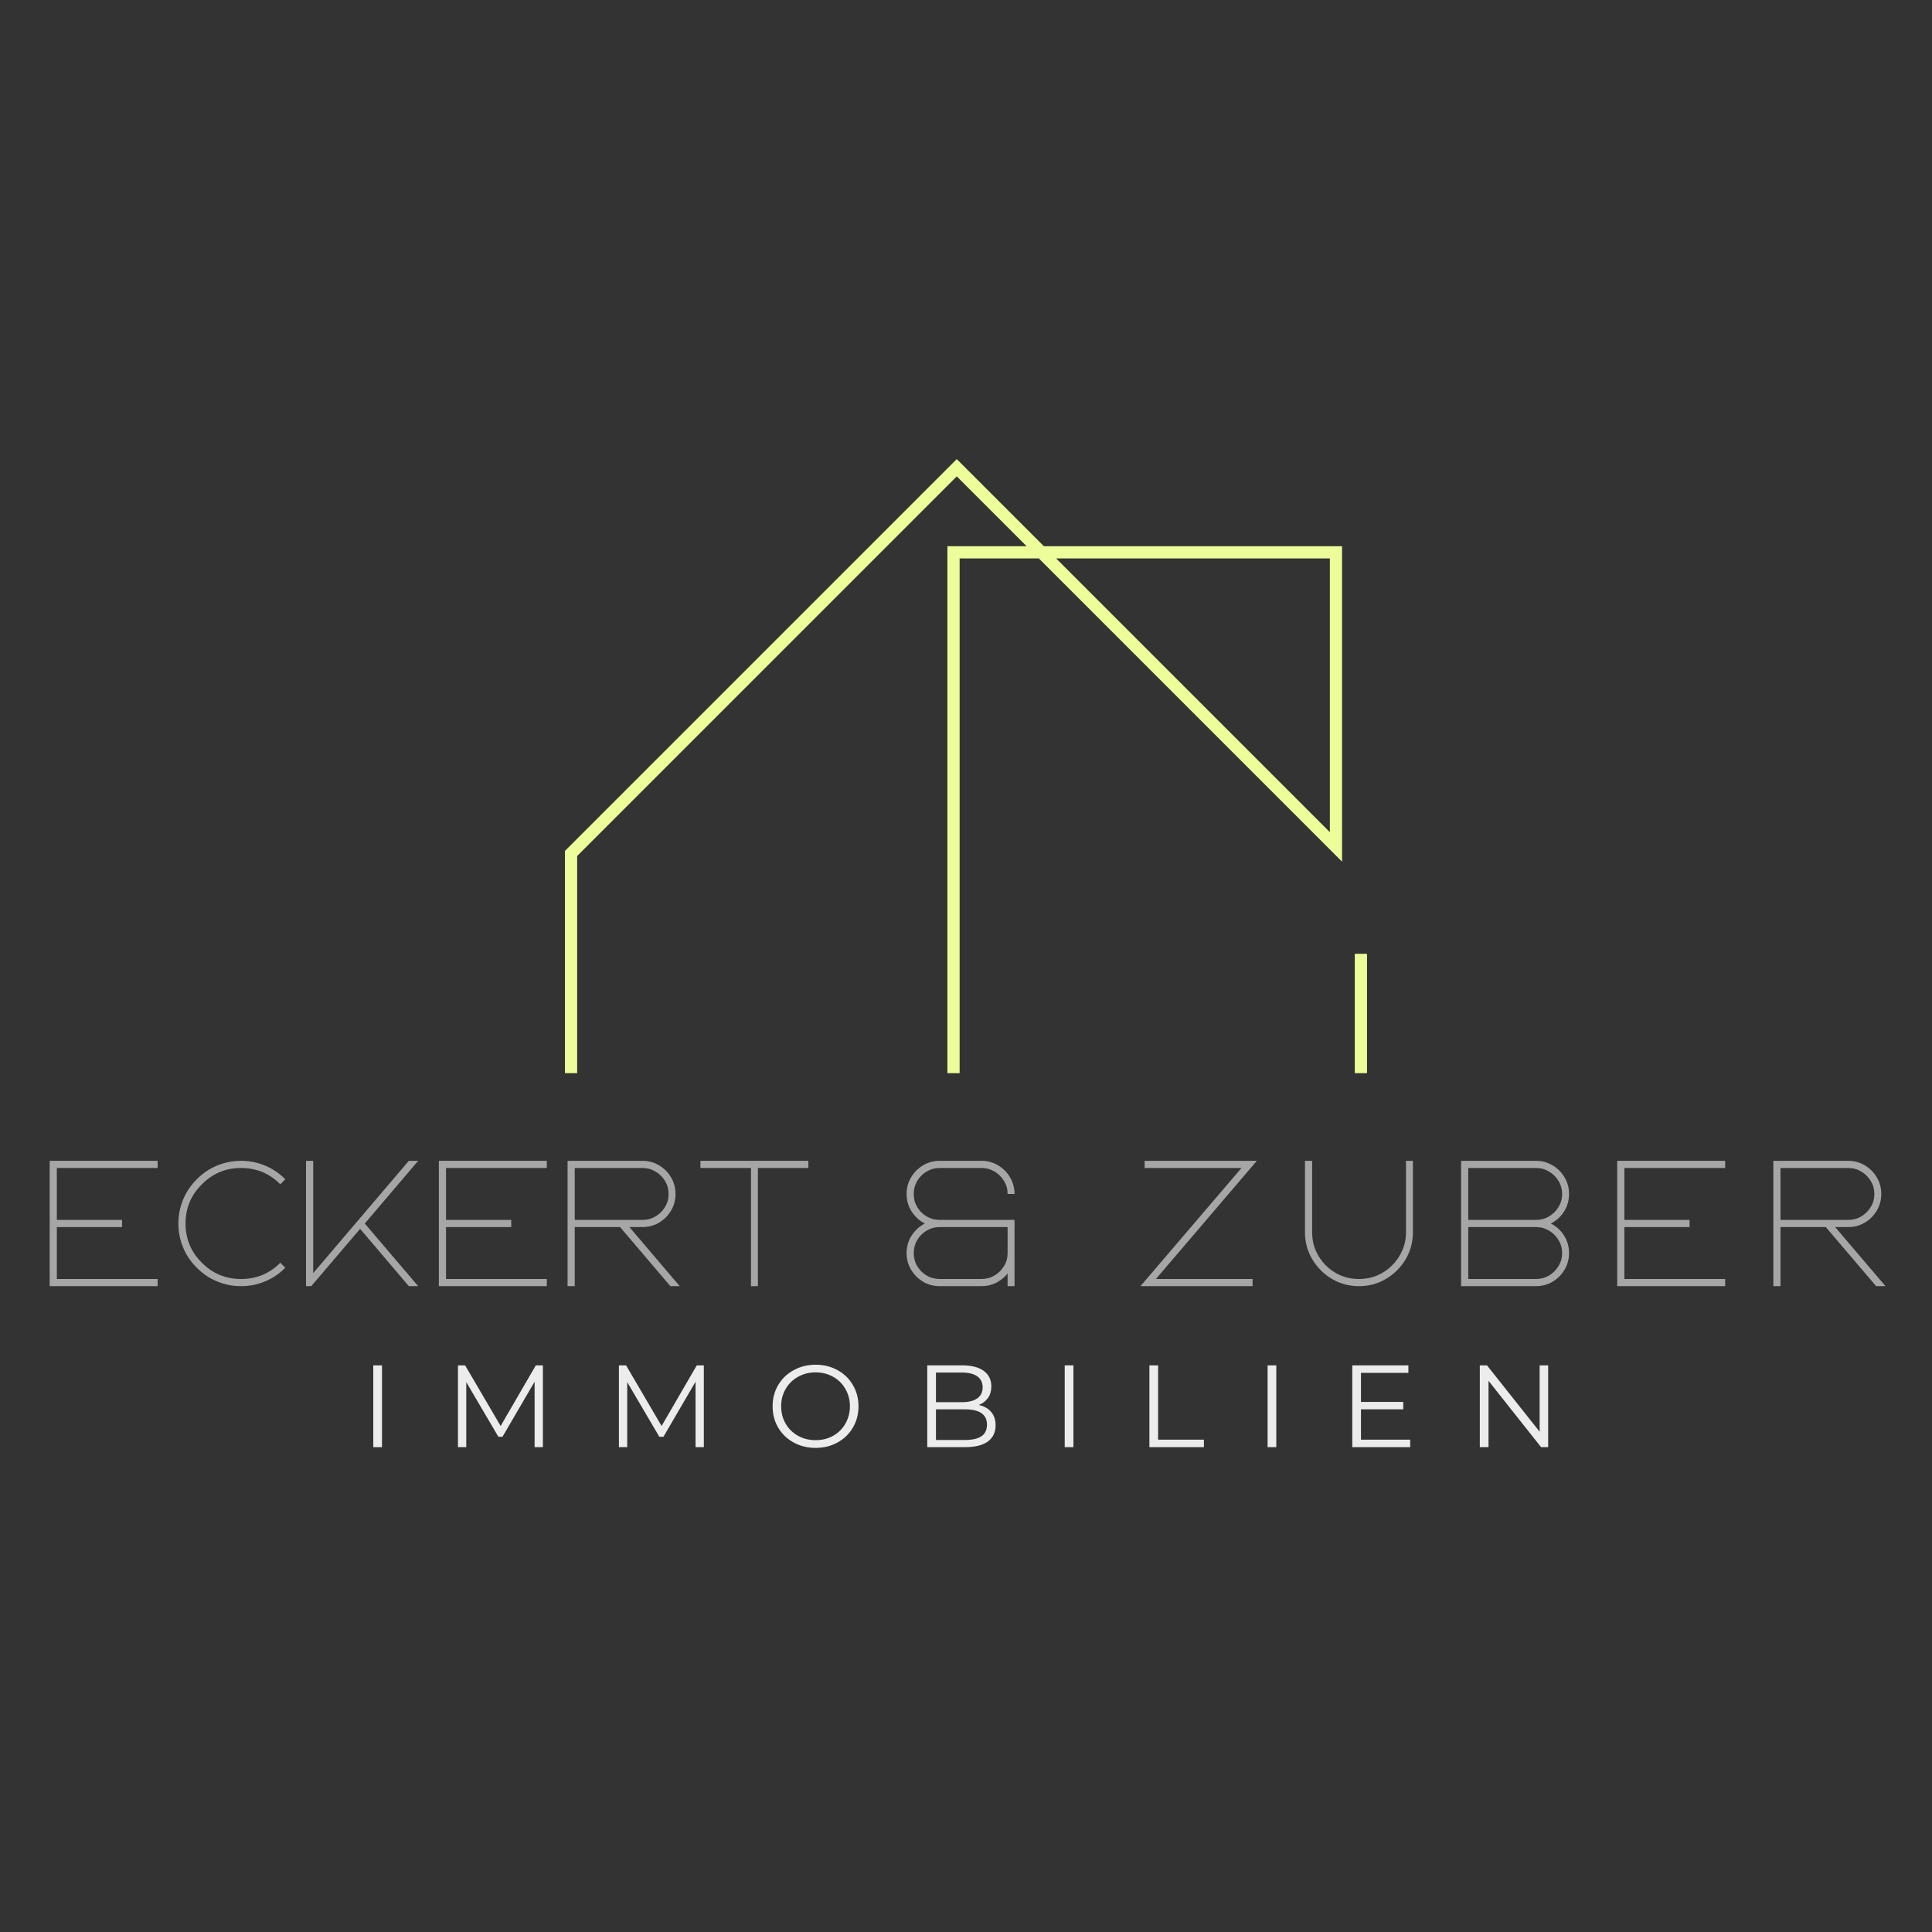 <svg xmlns="http://www.w3.org/2000/svg" xmlns:xlink="http://www.w3.org/1999/xlink" width="500" zoomAndPan="magnify" viewBox="0 0 375 375" height="500" preserveAspectRatio="xMidYMid meet" version="1.0"><rect x="0" y="0" width="375" height="375" fill="#333333" stroke="none"/><defs><g/><clipPath id="327f11731e"><path d="M 109.656 89.055 L 265.656 89.055 L 265.656 208.305 L 109.656 208.305 Z M 109.656 89.055 " clip-rule="nonzero"/></clipPath><clipPath id="e869062f8e"><rect x="0" width="154" y="0" height="34"/></clipPath><clipPath id="51be133b3d"><rect x="0" width="244" y="0" height="30"/></clipPath><clipPath id="ded06d9ca8"><rect x="0" width="155" y="0" height="34"/></clipPath><clipPath id="520eed7895"><rect x="0" width="26" y="0" height="34"/></clipPath></defs><g clip-path="url(#327f11731e)"><path fill="#edfd99" d="M 265.336 289.543 L 183.891 289.543 L 183.891 106.023 L 199.27 106.023 L 185.707 92.465 L 112.027 166.148 L 112.027 288.359 L 109.656 288.359 L 109.656 165.164 L 185.707 89.113 L 202.621 106.023 L 260.492 106.023 L 260.492 167.25 L 201.641 108.395 L 186.262 108.395 L 186.262 287.172 L 262.965 287.172 L 262.965 185.129 L 265.336 185.129 Z M 204.996 108.395 L 258.125 161.523 L 258.125 108.395 Z M 204.996 108.395 " fill-opacity="1" fill-rule="nonzero"/></g><g transform="matrix(1, 0, 0, 1, 6, 222)"><g clip-path="url(#e869062f8e)"><g fill="#a6a6a6" fill-opacity="1"><g transform="translate(0.796, 27.643)"><g><path d="M 23.797 -1.391 L 23.797 0 L 2.844 0 L 2.844 -24.328 L 23.797 -24.328 L 23.797 -22.938 L 4.234 -22.938 L 4.234 -12.859 L 16.891 -12.859 L 16.891 -11.469 L 4.234 -11.469 L 4.234 -1.391 Z M 23.797 -1.391 "/></g></g></g><g fill="#a6a6a6" fill-opacity="1"><g transform="translate(25.78, 27.643)"><g><path d="M 2.844 -12.156 C 2.844 -13.781 3.148 -15.332 3.766 -16.812 C 4.379 -18.301 5.266 -19.613 6.422 -20.75 C 7.555 -21.906 8.863 -22.789 10.344 -23.406 C 11.832 -24.02 13.391 -24.328 15.016 -24.328 C 16.629 -24.328 18.176 -24.02 19.656 -23.406 C 21.145 -22.789 22.457 -21.906 23.594 -20.75 L 22.625 -19.766 C 20.539 -21.879 18.004 -22.938 15.016 -22.938 C 12.023 -22.938 9.488 -21.879 7.406 -19.766 C 5.289 -17.68 4.234 -15.145 4.234 -12.156 C 4.234 -9.176 5.289 -6.641 7.406 -4.547 C 9.488 -2.441 12.023 -1.391 15.016 -1.391 C 18.004 -1.391 20.539 -2.441 22.625 -4.547 L 23.594 -3.578 C 22.457 -2.422 21.145 -1.535 19.656 -0.922 C 18.176 -0.305 16.629 0 15.016 0 C 13.391 0 11.832 -0.305 10.344 -0.922 C 8.863 -1.535 7.555 -2.422 6.422 -3.578 C 5.266 -4.711 4.379 -6.02 3.766 -7.5 C 3.148 -8.988 2.844 -10.539 2.844 -12.156 Z M 2.844 -12.156 "/></g></g></g><g fill="#a6a6a6" fill-opacity="1"><g transform="translate(50.555, 27.643)"><g><path d="M 13.344 -11.125 L 3.859 0 L 2.844 0 L 2.844 -24.328 L 4.234 -24.328 L 4.234 -2.531 L 22.797 -24.328 L 24.609 -24.328 L 14.25 -12.156 L 24.609 0 L 22.797 0 Z M 13.344 -11.125 "/></g></g></g><g fill="#a6a6a6" fill-opacity="1"><g transform="translate(76.339, 27.643)"><g><path d="M 23.797 -1.391 L 23.797 0 L 2.844 0 L 2.844 -24.328 L 23.797 -24.328 L 23.797 -22.938 L 4.234 -22.938 L 4.234 -12.859 L 16.891 -12.859 L 16.891 -11.469 L 4.234 -11.469 L 4.234 -1.391 Z M 23.797 -1.391 "/></g></g></g><g fill="#a6a6a6" fill-opacity="1"><g transform="translate(101.323, 27.643)"><g><path d="M 23.797 -17.891 C 23.797 -16.711 23.504 -15.633 22.922 -14.656 C 22.348 -13.688 21.57 -12.91 20.594 -12.328 C 19.625 -11.754 18.551 -11.469 17.375 -11.469 L 14.844 -11.469 L 24.609 0 L 22.797 0 L 13.031 -11.469 L 4.234 -11.469 L 4.234 0 L 2.844 0 L 2.844 -24.328 L 17.375 -24.328 C 18.551 -24.328 19.625 -24.035 20.594 -23.453 C 21.57 -22.879 22.348 -22.102 22.922 -21.125 C 23.504 -20.156 23.797 -19.078 23.797 -17.891 Z M 4.234 -22.938 L 4.234 -12.859 L 17.375 -12.859 C 18.301 -12.859 19.145 -13.082 19.906 -13.531 C 20.676 -13.988 21.289 -14.598 21.75 -15.359 C 22.219 -16.117 22.453 -16.961 22.453 -17.891 C 22.453 -18.816 22.219 -19.66 21.75 -20.422 C 21.289 -21.191 20.676 -21.801 19.906 -22.25 C 19.145 -22.707 18.301 -22.938 17.375 -22.938 Z M 4.234 -22.938 "/></g></g></g><g fill="#a6a6a6" fill-opacity="1"><g transform="translate(127.106, 27.643)"><g><path d="M 12.656 0 L 12.656 -22.938 L 2.844 -22.938 L 2.844 -24.328 L 23.797 -24.328 L 23.797 -22.938 L 14 -22.938 L 14 0 Z M 12.656 0 "/></g></g></g></g></g><g transform="matrix(1, 0, 0, 1, 69, 258)"><g clip-path="url(#51be133b3d)"><g fill="#ececec" fill-opacity="1"><g transform="translate(0.877, 22.893)"><g><path d="M 2.578 -15.875 L 4.266 -15.875 L 4.266 0 L 2.578 0 Z M 2.578 -15.875 "/></g></g></g><g fill="#ececec" fill-opacity="1"><g transform="translate(17.313, 22.893)"><g><path d="M 19.062 -15.875 L 19.062 0 L 17.453 0 L 17.453 -12.703 L 11.219 -2.016 L 10.422 -2.016 L 4.188 -12.625 L 4.188 0 L 2.578 0 L 2.578 -15.875 L 3.969 -15.875 L 10.859 -4.109 L 17.688 -15.875 Z M 19.062 -15.875 "/></g></g></g><g fill="#ececec" fill-opacity="1"><g transform="translate(48.553, 22.893)"><g><path d="M 19.062 -15.875 L 19.062 0 L 17.453 0 L 17.453 -12.703 L 11.219 -2.016 L 10.422 -2.016 L 4.188 -12.625 L 4.188 0 L 2.578 0 L 2.578 -15.875 L 3.969 -15.875 L 10.859 -4.109 L 17.688 -15.875 Z M 19.062 -15.875 "/></g></g></g><g fill="#ececec" fill-opacity="1"><g transform="translate(79.792, 22.893)"><g><path d="M 9.516 0.141 C 7.953 0.141 6.531 -0.207 5.25 -0.906 C 3.969 -1.613 2.969 -2.578 2.25 -3.797 C 1.531 -5.023 1.172 -6.406 1.172 -7.938 C 1.172 -9.457 1.531 -10.828 2.25 -12.047 C 2.969 -13.273 3.969 -14.238 5.25 -14.938 C 6.531 -15.645 7.953 -16 9.516 -16 C 11.086 -16 12.504 -15.648 13.766 -14.953 C 15.035 -14.266 16.031 -13.301 16.75 -12.062 C 17.477 -10.832 17.844 -9.457 17.844 -7.938 C 17.844 -6.406 17.477 -5.023 16.75 -3.797 C 16.031 -2.566 15.035 -1.602 13.766 -0.906 C 12.504 -0.207 11.086 0.141 9.516 0.141 Z M 9.516 -1.359 C 10.773 -1.359 11.91 -1.641 12.922 -2.203 C 13.93 -2.773 14.723 -3.562 15.297 -4.562 C 15.879 -5.57 16.172 -6.695 16.172 -7.938 C 16.172 -9.176 15.879 -10.297 15.297 -11.297 C 14.723 -12.305 13.93 -13.094 12.922 -13.656 C 11.91 -14.227 10.773 -14.516 9.516 -14.516 C 8.266 -14.516 7.129 -14.227 6.109 -13.656 C 5.086 -13.094 4.285 -12.305 3.703 -11.297 C 3.117 -10.297 2.828 -9.176 2.828 -7.938 C 2.828 -6.695 3.117 -5.57 3.703 -4.562 C 4.285 -3.562 5.086 -2.773 6.109 -2.203 C 7.129 -1.641 8.266 -1.359 9.516 -1.359 Z M 9.516 -1.359 "/></g></g></g><g fill="#ececec" fill-opacity="1"><g transform="translate(108.402, 22.893)"><g><path d="M 12.578 -8.188 C 13.617 -7.957 14.422 -7.504 14.984 -6.828 C 15.555 -6.16 15.844 -5.297 15.844 -4.234 C 15.844 -2.879 15.336 -1.832 14.328 -1.094 C 13.328 -0.363 11.848 0 9.891 0 L 2.578 0 L 2.578 -15.875 L 9.438 -15.875 C 11.195 -15.875 12.566 -15.516 13.547 -14.797 C 14.523 -14.086 15.016 -13.086 15.016 -11.797 C 15.016 -10.91 14.797 -10.16 14.359 -9.547 C 13.93 -8.941 13.336 -8.488 12.578 -8.188 Z M 4.266 -14.484 L 4.266 -8.734 L 9.312 -8.734 C 10.602 -8.734 11.594 -8.977 12.281 -9.469 C 12.977 -9.957 13.328 -10.672 13.328 -11.609 C 13.328 -12.547 12.977 -13.258 12.281 -13.75 C 11.594 -14.238 10.602 -14.484 9.312 -14.484 Z M 9.859 -1.391 C 11.285 -1.391 12.359 -1.629 13.078 -2.109 C 13.805 -2.586 14.172 -3.344 14.172 -4.375 C 14.172 -6.352 12.734 -7.344 9.859 -7.344 L 4.266 -7.344 L 4.266 -1.391 Z M 9.859 -1.391 "/></g></g></g><g fill="#ececec" fill-opacity="1"><g transform="translate(135.084, 22.893)"><g><path d="M 2.578 -15.875 L 4.266 -15.875 L 4.266 0 L 2.578 0 Z M 2.578 -15.875 "/></g></g></g><g fill="#ececec" fill-opacity="1"><g transform="translate(151.52, 22.893)"><g><path d="M 2.578 -15.875 L 4.266 -15.875 L 4.266 -1.453 L 13.156 -1.453 L 13.156 0 L 2.578 0 Z M 2.578 -15.875 "/></g></g></g><g fill="#ececec" fill-opacity="1"><g transform="translate(174.463, 22.893)"><g><path d="M 2.578 -15.875 L 4.266 -15.875 L 4.266 0 L 2.578 0 Z M 2.578 -15.875 "/></g></g></g><g fill="#ececec" fill-opacity="1"><g transform="translate(190.899, 22.893)"><g><path d="M 13.812 -1.453 L 13.812 0 L 2.578 0 L 2.578 -15.875 L 13.469 -15.875 L 13.469 -14.422 L 4.266 -14.422 L 4.266 -8.781 L 12.469 -8.781 L 12.469 -7.344 L 4.266 -7.344 L 4.266 -1.453 Z M 13.812 -1.453 "/></g></g></g><g fill="#ececec" fill-opacity="1"><g transform="translate(215.654, 22.893)"><g><path d="M 15.844 -15.875 L 15.844 0 L 14.469 0 L 4.266 -12.875 L 4.266 0 L 2.578 0 L 2.578 -15.875 L 3.969 -15.875 L 14.188 -3 L 14.188 -15.875 Z M 15.844 -15.875 "/></g></g></g></g></g><g transform="matrix(1, 0, 0, 1, 218, 222)"><g clip-path="url(#ded06d9ca8)"><g fill="#a6a6a6" fill-opacity="1"><g transform="translate(0.516, 27.643)"><g><path d="M 3.656 -24.328 L 25.438 -24.328 L 5.844 -1.391 L 24.609 -1.391 L 24.609 0 L 2.844 0 L 22.453 -22.938 L 3.656 -22.938 Z M 3.656 -24.328 "/></g></g></g><g fill="#a6a6a6" fill-opacity="1"><g transform="translate(32.451, 27.643)"><g><path d="M 2.844 -24.328 L 4.234 -24.328 L 4.234 -10.5 C 4.234 -9.219 4.461 -8.031 4.922 -6.938 C 5.391 -5.852 6.039 -4.891 6.875 -4.047 C 7.707 -3.203 8.676 -2.547 9.781 -2.078 C 10.883 -1.617 12.07 -1.391 13.344 -1.391 C 14.594 -1.391 15.766 -1.617 16.859 -2.078 C 17.961 -2.547 18.93 -3.203 19.766 -4.047 C 20.609 -4.891 21.266 -5.852 21.734 -6.938 C 22.211 -8.031 22.453 -9.219 22.453 -10.5 L 22.453 -24.328 L 23.797 -24.328 L 23.797 -10.5 C 23.797 -9.039 23.523 -7.676 22.984 -6.406 C 22.441 -5.145 21.688 -4.035 20.719 -3.078 C 19.758 -2.117 18.648 -1.363 17.391 -0.812 C 16.129 -0.27 14.781 0 13.344 0 C 11.883 0 10.52 -0.27 9.25 -0.812 C 7.988 -1.363 6.879 -2.117 5.922 -3.078 C 4.961 -4.035 4.207 -5.145 3.656 -6.406 C 3.113 -7.676 2.844 -9.039 2.844 -10.5 Z M 2.844 -24.328 "/></g></g></g><g fill="#a6a6a6" fill-opacity="1"><g transform="translate(62.753, 27.643)"><g><path d="M 2.844 -12.859 L 2.844 -24.328 L 17.375 -24.328 C 18.551 -24.328 19.625 -24.035 20.594 -23.453 C 21.57 -22.879 22.348 -22.102 22.922 -21.125 C 23.504 -20.156 23.797 -19.078 23.797 -17.891 C 23.797 -16.641 23.473 -15.504 22.828 -14.484 C 22.18 -13.473 21.328 -12.695 20.266 -12.156 C 21.328 -11.625 22.18 -10.848 22.828 -9.828 C 23.473 -8.816 23.797 -7.68 23.797 -6.422 C 23.797 -5.242 23.504 -4.164 22.922 -3.188 C 22.348 -2.219 21.57 -1.441 20.594 -0.859 C 19.625 -0.285 18.551 0 17.375 0 L 2.844 0 Z M 22.453 -6.422 C 22.453 -7.348 22.219 -8.191 21.75 -8.953 C 21.289 -9.723 20.676 -10.332 19.906 -10.781 C 19.145 -11.238 18.301 -11.469 17.375 -11.469 L 4.234 -11.469 L 4.234 -1.391 L 17.375 -1.391 C 18.301 -1.391 19.145 -1.613 19.906 -2.062 C 20.676 -2.52 21.289 -3.129 21.75 -3.891 C 22.219 -4.648 22.453 -5.492 22.453 -6.422 Z M 4.234 -22.938 L 4.234 -12.859 L 17.375 -12.859 C 18.301 -12.859 19.145 -13.082 19.906 -13.531 C 20.676 -13.988 21.289 -14.598 21.75 -15.359 C 22.219 -16.117 22.453 -16.961 22.453 -17.891 C 22.453 -18.816 22.219 -19.66 21.75 -20.422 C 21.289 -21.191 20.676 -21.801 19.906 -22.25 C 19.145 -22.707 18.301 -22.938 17.375 -22.938 Z M 4.234 -22.938 "/></g></g></g><g fill="#a6a6a6" fill-opacity="1"><g transform="translate(93.055, 27.643)"><g><path d="M 23.797 -1.391 L 23.797 0 L 2.844 0 L 2.844 -24.328 L 23.797 -24.328 L 23.797 -22.938 L 4.234 -22.938 L 4.234 -12.859 L 16.891 -12.859 L 16.891 -11.469 L 4.234 -11.469 L 4.234 -1.391 Z M 23.797 -1.391 "/></g></g></g><g fill="#a6a6a6" fill-opacity="1"><g transform="translate(123.358, 27.643)"><g><path d="M 23.797 -17.891 C 23.797 -16.711 23.504 -15.633 22.922 -14.656 C 22.348 -13.688 21.57 -12.91 20.594 -12.328 C 19.625 -11.754 18.551 -11.469 17.375 -11.469 L 14.844 -11.469 L 24.609 0 L 22.797 0 L 13.031 -11.469 L 4.234 -11.469 L 4.234 0 L 2.844 0 L 2.844 -24.328 L 17.375 -24.328 C 18.551 -24.328 19.625 -24.035 20.594 -23.453 C 21.57 -22.879 22.348 -22.102 22.922 -21.125 C 23.504 -20.156 23.797 -19.078 23.797 -17.891 Z M 4.234 -22.938 L 4.234 -12.859 L 17.375 -12.859 C 18.301 -12.859 19.145 -13.082 19.906 -13.531 C 20.676 -13.988 21.289 -14.598 21.75 -15.359 C 22.219 -16.117 22.453 -16.961 22.453 -17.891 C 22.453 -18.816 22.219 -19.66 21.75 -20.422 C 21.289 -21.191 20.676 -21.801 19.906 -22.25 C 19.145 -22.707 18.301 -22.938 17.375 -22.938 Z M 4.234 -22.938 "/></g></g></g></g></g><g transform="matrix(1, 0, 0, 1, 173, 222)"><g clip-path="url(#520eed7895)"><g fill="#a6a6a6" fill-opacity="1"><g transform="translate(0.123, 27.643)"><g><path d="M 9.281 -12.859 L 23.797 -12.859 L 23.797 0 L 22.453 0 L 22.453 -2.469 C 21.848 -1.707 21.109 -1.102 20.234 -0.656 C 19.367 -0.219 18.414 0 17.375 0 L 9.281 0 C 8.094 0 7.016 -0.285 6.047 -0.859 C 5.078 -1.441 4.301 -2.219 3.719 -3.188 C 3.133 -4.164 2.844 -5.242 2.844 -6.422 C 2.844 -7.68 3.172 -8.816 3.828 -9.828 C 4.492 -10.848 5.348 -11.625 6.391 -12.156 C 5.348 -12.695 4.492 -13.473 3.828 -14.484 C 3.172 -15.504 2.844 -16.641 2.844 -17.891 C 2.844 -19.078 3.133 -20.156 3.719 -21.125 C 4.301 -22.102 5.078 -22.879 6.047 -23.453 C 7.016 -24.035 8.094 -24.328 9.281 -24.328 L 17.375 -24.328 C 18.551 -24.328 19.625 -24.035 20.594 -23.453 C 21.57 -22.879 22.348 -22.102 22.922 -21.125 C 23.504 -20.156 23.797 -19.078 23.797 -17.891 L 22.453 -17.891 C 22.453 -18.816 22.219 -19.66 21.75 -20.422 C 21.289 -21.191 20.676 -21.801 19.906 -22.25 C 19.145 -22.707 18.301 -22.938 17.375 -22.938 L 9.281 -22.938 C 8.352 -22.938 7.504 -22.707 6.734 -22.25 C 5.973 -21.801 5.363 -21.191 4.906 -20.422 C 4.457 -19.66 4.234 -18.816 4.234 -17.891 C 4.234 -16.961 4.457 -16.117 4.906 -15.359 C 5.363 -14.598 5.973 -13.988 6.734 -13.531 C 7.504 -13.082 8.352 -12.859 9.281 -12.859 Z M 22.453 -6.422 L 22.453 -11.469 L 9.281 -11.469 C 8.352 -11.469 7.504 -11.238 6.734 -10.781 C 5.973 -10.332 5.363 -9.723 4.906 -8.953 C 4.457 -8.191 4.234 -7.348 4.234 -6.422 C 4.234 -5.492 4.457 -4.648 4.906 -3.891 C 5.363 -3.129 5.973 -2.52 6.734 -2.062 C 7.504 -1.613 8.352 -1.391 9.281 -1.391 L 17.375 -1.391 C 18.301 -1.391 19.145 -1.613 19.906 -2.062 C 20.676 -2.52 21.289 -3.129 21.75 -3.891 C 22.219 -4.648 22.453 -5.492 22.453 -6.422 Z M 22.453 -6.422 "/></g></g></g></g></g></svg>